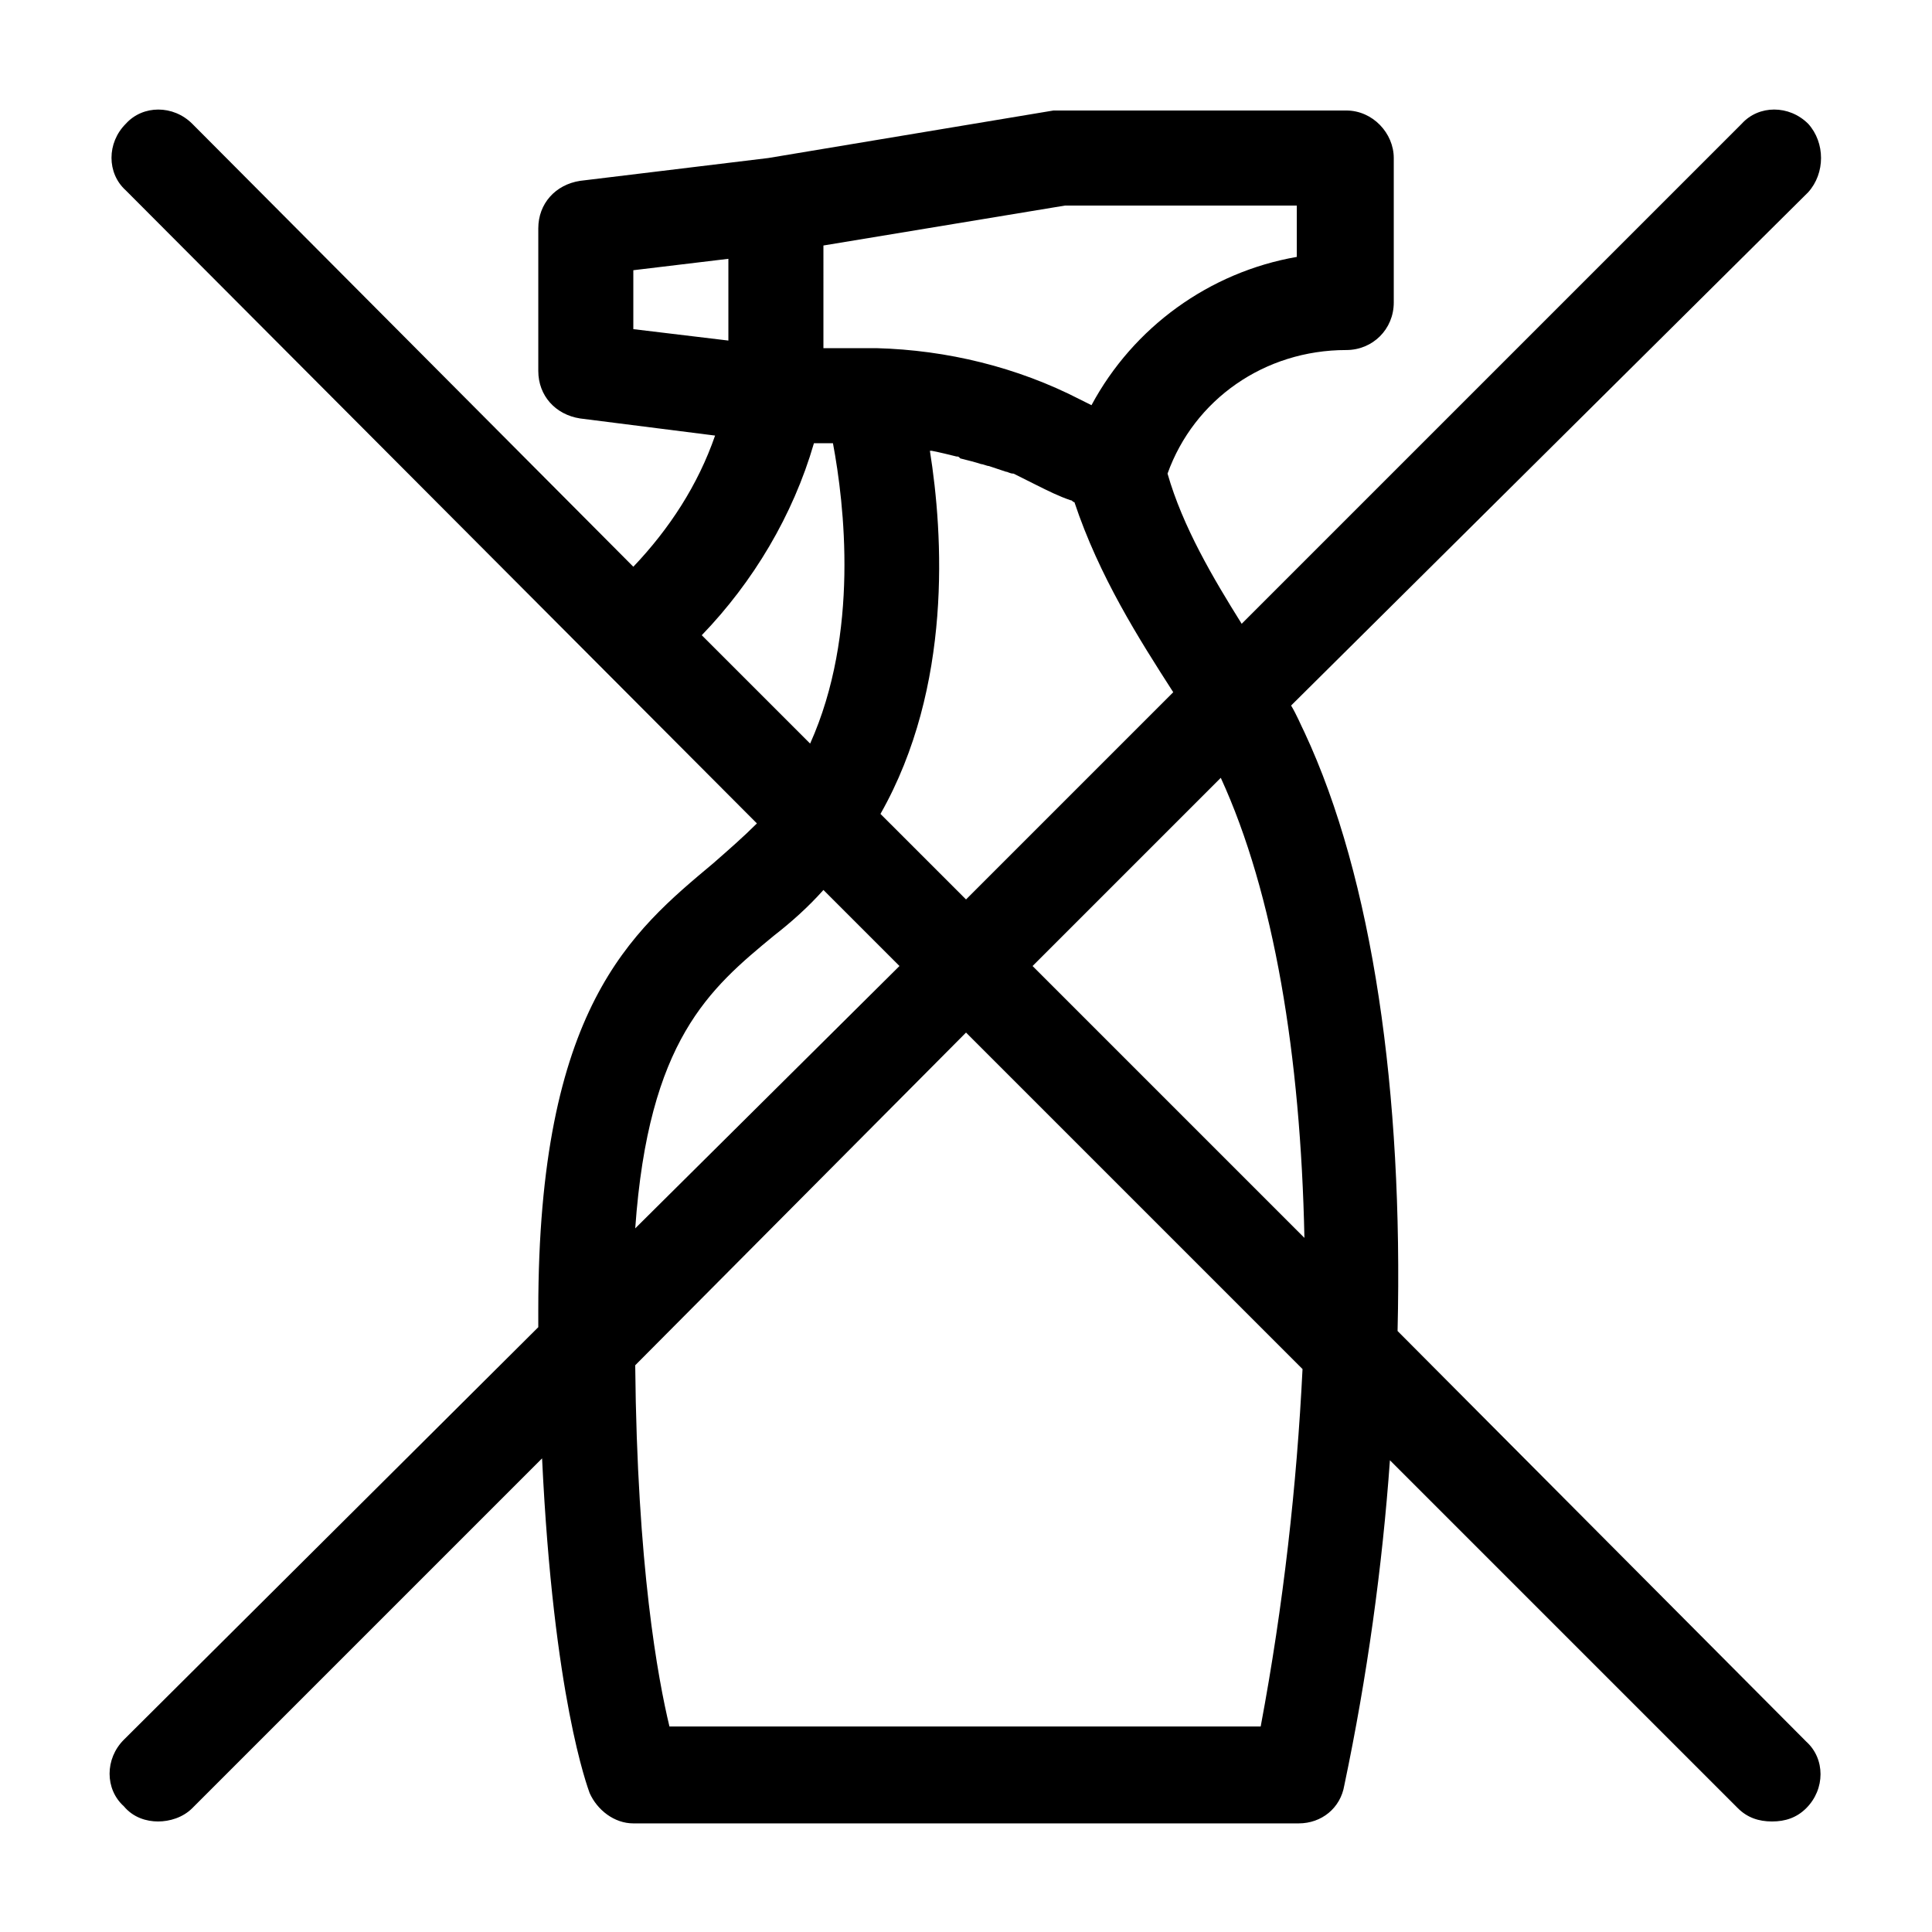 <?xml version="1.0" encoding="UTF-8"?>
<!-- Uploaded to: ICON Repo, www.svgrepo.com, Generator: ICON Repo Mixer Tools -->
<svg fill="#000000" width="800px" height="800px" version="1.1" viewBox="144 144 512 512" xmlns="http://www.w3.org/2000/svg">
 <path d="m623.19 176.81c-5.039-5.039-13.098-5.039-17.633 0l-132.5 132.5c-7.559-12.09-15.617-25.695-19.648-39.801 7.055-19.648 25.695-32.746 47.359-32.746 7.055 0 12.594-5.543 12.594-12.594v-38.293c0-6.551-5.543-12.594-12.594-12.594h-54.41-21.664-1.512l-75.57 12.594-49.879 6.047c-6.551 1.008-11.082 6.047-11.082 12.594v37.785c0 6.551 4.535 11.586 11.082 12.594l35.77 4.535c-4.535 13.098-12.09 24.688-21.664 34.762l-116.88-117.38c-5.039-5.039-13.098-5.039-17.633 0-5.039 5.039-5.039 13.098 0 17.633l167.26 167.77c-3.527 3.527-7.559 7.055-11.586 10.578-21.664 18.137-46.352 38.289-46.352 118.39v4.535l-109.83 109.33c-5.039 5.039-5.039 13.098 0 17.633 2.516 3.023 6.043 4.027 9.066 4.027 3.023 0 6.551-1.008 9.07-3.527l92.699-92.699c3.023 63.48 12.09 87.16 12.594 88.672 2.016 4.535 6.551 8.062 11.586 8.062h176.33c6.047 0 11.082-4.031 12.09-10.078 6.047-28.719 10.078-57.938 12.09-86.152l92.195 92.195c2.519 2.519 5.543 3.527 9.07 3.527 3.527 0 6.551-1.008 9.07-3.527 5.039-5.039 5.039-13.098 0-17.633l-108.31-108.82c1.512-62.977-6.551-119.91-24.688-158.7-1.008-2.016-2.016-4.535-3.527-7.055l137.04-136.03c4.531-5.039 4.531-13.102 0-18.137zm-168.27 150.64-54.914 54.914-22.672-22.668c19.145-33.754 16.625-74.059 13.098-96.227h0.504c2.519 0.504 4.535 1.008 6.551 1.512 0.504 0 0.504 0 1.008 0.504 2.016 0.504 4.031 1.008 5.543 1.512 0.504 0 1.512 0.504 2.016 0.504 1.512 0.504 3.023 1.008 4.535 1.512 0.504 0 1.008 0.504 2.016 0.504 2.016 1.008 4.031 2.016 6.047 3.023 3.023 1.512 6.047 3.023 9.07 4.031 0.504 0 0.504 0.504 1.008 0.504 6.543 19.645 17.121 36.27 26.191 50.375zm-92.703-118.39 63.984-10.578h19.648 41.816v13.602c-23.176 4.031-43.328 18.641-54.41 39.297-1.008-0.504-2.016-1.008-3.023-1.512-16.625-8.566-35.266-13.098-53.906-13.602h-0.504-1.512-1.008-1.512-9.574zm-50.379 22.168v-15.617l25.191-3.023v21.664zm18.137 81.113c13.602-14.105 24.184-31.738 29.727-50.883h5.039c3.023 16.121 7.055 50.383-6.047 79.602zm19.145 79.602c4.535-3.527 9.07-7.559 13.098-12.09l20.152 20.152-70.027 69.523c3.527-49.875 19.648-63.48 36.777-77.586zm128.98 209.59h-156.69c-3.023-12.594-8.566-42.32-9.07-95.723l87.668-88.168 89.176 89.176c-1.516 30.73-5.043 62.469-11.086 94.715zm11.586-129.48-72.043-72.043 49.879-49.879c14.105 30.734 21.156 73.555 22.164 121.92z"/>
</svg>